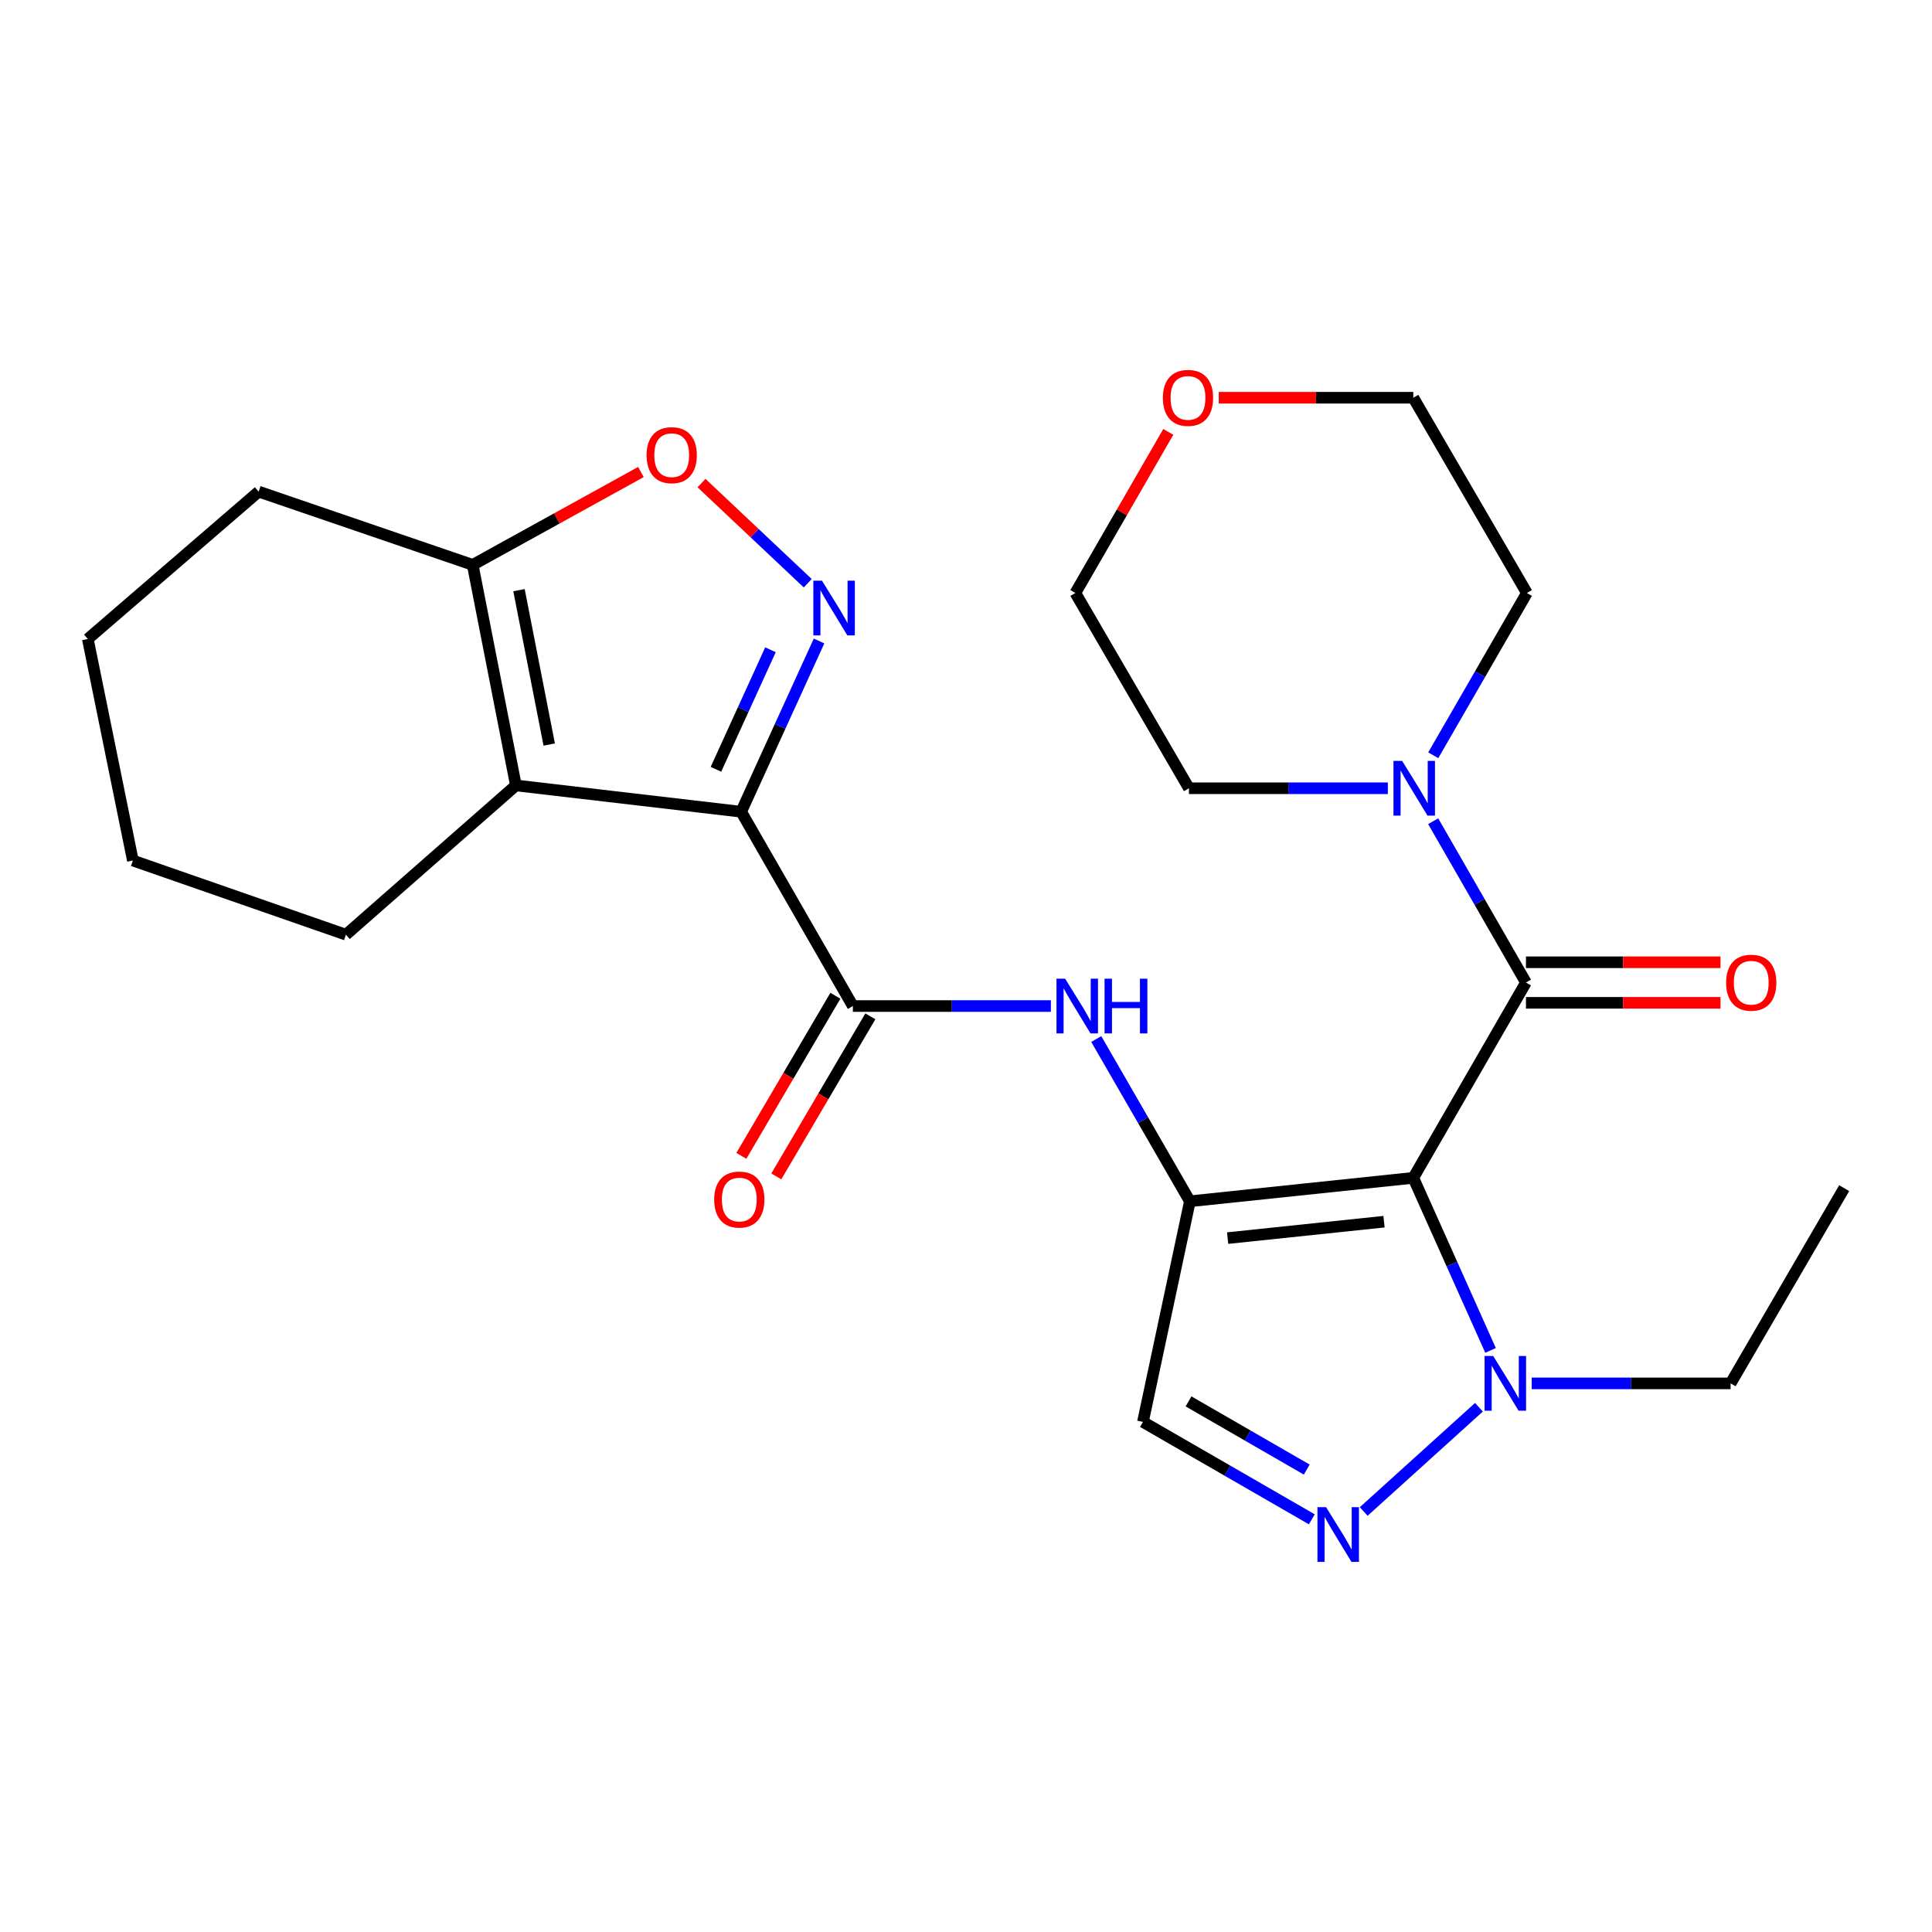 <?xml version='1.0' encoding='iso-8859-1'?>
<svg version='1.1' baseProfile='full'
              xmlns='http://www.w3.org/2000/svg'
                      xmlns:rdkit='http://www.rdkit.org/xml'
                      xmlns:xlink='http://www.w3.org/1999/xlink'
                  xml:space='preserve'
width='1000px' height='1000px' viewBox='0 0 1000 1000'>
<!-- END OF HEADER -->
<rect style='opacity:1.0;fill:#FFFFFF;stroke:none' width='1000' height='1000' x='0' y='0'> </rect>
<path class='bond-1' d='M 731.523,609.648 L 615.884,621.788' style='fill:none;fill-rule:evenodd;stroke:#000000;stroke-width:6px;stroke-linecap:butt;stroke-linejoin:miter;stroke-opacity:1' />
<path class='bond-1' d='M 716.369,632.346 L 635.422,640.844' style='fill:none;fill-rule:evenodd;stroke:#000000;stroke-width:6px;stroke-linecap:butt;stroke-linejoin:miter;stroke-opacity:1' />
<path class='bond-4' d='M 731.523,609.648 L 789.833,508.563' style='fill:none;fill-rule:evenodd;stroke:#000000;stroke-width:6px;stroke-linecap:butt;stroke-linejoin:miter;stroke-opacity:1' />
<path class='bond-6' d='M 731.523,609.648 L 751.515,654.306' style='fill:none;fill-rule:evenodd;stroke:#000000;stroke-width:6px;stroke-linecap:butt;stroke-linejoin:miter;stroke-opacity:1' />
<path class='bond-6' d='M 751.515,654.306 L 771.507,698.965' style='fill:none;fill-rule:evenodd;stroke:#0000FF;stroke-width:6px;stroke-linecap:butt;stroke-linejoin:miter;stroke-opacity:1' />
<path class='bond-0' d='M 383.626,420.154 L 441.446,520.726' style='fill:none;fill-rule:evenodd;stroke:#000000;stroke-width:6px;stroke-linecap:butt;stroke-linejoin:miter;stroke-opacity:1' />
<path class='bond-2' d='M 383.626,420.154 L 403.783,375.965' style='fill:none;fill-rule:evenodd;stroke:#000000;stroke-width:6px;stroke-linecap:butt;stroke-linejoin:miter;stroke-opacity:1' />
<path class='bond-2' d='M 403.783,375.965 L 423.939,331.776' style='fill:none;fill-rule:evenodd;stroke:#0000FF;stroke-width:6px;stroke-linecap:butt;stroke-linejoin:miter;stroke-opacity:1' />
<path class='bond-2' d='M 370.575,398.186 L 384.684,367.253' style='fill:none;fill-rule:evenodd;stroke:#000000;stroke-width:6px;stroke-linecap:butt;stroke-linejoin:miter;stroke-opacity:1' />
<path class='bond-2' d='M 384.684,367.253 L 398.794,336.321' style='fill:none;fill-rule:evenodd;stroke:#0000FF;stroke-width:6px;stroke-linecap:butt;stroke-linejoin:miter;stroke-opacity:1' />
<path class='bond-3' d='M 383.626,420.154 L 267.03,406.533' style='fill:none;fill-rule:evenodd;stroke:#000000;stroke-width:6px;stroke-linecap:butt;stroke-linejoin:miter;stroke-opacity:1' />
<path class='bond-8' d='M 615.884,621.788 L 591.656,579.795' style='fill:none;fill-rule:evenodd;stroke:#000000;stroke-width:6px;stroke-linecap:butt;stroke-linejoin:miter;stroke-opacity:1' />
<path class='bond-8' d='M 591.656,579.795 L 567.428,537.803' style='fill:none;fill-rule:evenodd;stroke:#0000FF;stroke-width:6px;stroke-linecap:butt;stroke-linejoin:miter;stroke-opacity:1' />
<path class='bond-9' d='M 615.884,621.788 L 591.581,735.981' style='fill:none;fill-rule:evenodd;stroke:#000000;stroke-width:6px;stroke-linecap:butt;stroke-linejoin:miter;stroke-opacity:1' />
<path class='bond-10' d='M 418.092,301.876 L 390.592,275.959' style='fill:none;fill-rule:evenodd;stroke:#0000FF;stroke-width:6px;stroke-linecap:butt;stroke-linejoin:miter;stroke-opacity:1' />
<path class='bond-10' d='M 390.592,275.959 L 363.092,250.042' style='fill:none;fill-rule:evenodd;stroke:#FF0000;stroke-width:6px;stroke-linecap:butt;stroke-linejoin:miter;stroke-opacity:1' />
<path class='bond-11' d='M 267.03,406.533 L 244.675,292.374' style='fill:none;fill-rule:evenodd;stroke:#000000;stroke-width:6px;stroke-linecap:butt;stroke-linejoin:miter;stroke-opacity:1' />
<path class='bond-11' d='M 284.277,385.375 L 268.628,305.464' style='fill:none;fill-rule:evenodd;stroke:#000000;stroke-width:6px;stroke-linecap:butt;stroke-linejoin:miter;stroke-opacity:1' />
<path class='bond-16' d='M 267.03,406.533 L 179.053,483.793' style='fill:none;fill-rule:evenodd;stroke:#000000;stroke-width:6px;stroke-linecap:butt;stroke-linejoin:miter;stroke-opacity:1' />
<path class='bond-12' d='M 789.833,508.563 L 765.823,466.812' style='fill:none;fill-rule:evenodd;stroke:#000000;stroke-width:6px;stroke-linecap:butt;stroke-linejoin:miter;stroke-opacity:1' />
<path class='bond-12' d='M 765.823,466.812 L 741.813,425.062' style='fill:none;fill-rule:evenodd;stroke:#0000FF;stroke-width:6px;stroke-linecap:butt;stroke-linejoin:miter;stroke-opacity:1' />
<path class='bond-13' d='M 789.833,519.058 L 840.179,519.058' style='fill:none;fill-rule:evenodd;stroke:#000000;stroke-width:6px;stroke-linecap:butt;stroke-linejoin:miter;stroke-opacity:1' />
<path class='bond-13' d='M 840.179,519.058 L 890.525,519.058' style='fill:none;fill-rule:evenodd;stroke:#FF0000;stroke-width:6px;stroke-linecap:butt;stroke-linejoin:miter;stroke-opacity:1' />
<path class='bond-13' d='M 789.833,498.067 L 840.179,498.067' style='fill:none;fill-rule:evenodd;stroke:#000000;stroke-width:6px;stroke-linecap:butt;stroke-linejoin:miter;stroke-opacity:1' />
<path class='bond-13' d='M 840.179,498.067 L 890.525,498.067' style='fill:none;fill-rule:evenodd;stroke:#FF0000;stroke-width:6px;stroke-linecap:butt;stroke-linejoin:miter;stroke-opacity:1' />
<path class='bond-5' d='M 441.446,520.726 L 492.689,520.726' style='fill:none;fill-rule:evenodd;stroke:#000000;stroke-width:6px;stroke-linecap:butt;stroke-linejoin:miter;stroke-opacity:1' />
<path class='bond-5' d='M 492.689,520.726 L 543.932,520.726' style='fill:none;fill-rule:evenodd;stroke:#0000FF;stroke-width:6px;stroke-linecap:butt;stroke-linejoin:miter;stroke-opacity:1' />
<path class='bond-14' d='M 432.396,515.41 L 408.06,556.84' style='fill:none;fill-rule:evenodd;stroke:#000000;stroke-width:6px;stroke-linecap:butt;stroke-linejoin:miter;stroke-opacity:1' />
<path class='bond-14' d='M 408.06,556.84 L 383.724,598.271' style='fill:none;fill-rule:evenodd;stroke:#FF0000;stroke-width:6px;stroke-linecap:butt;stroke-linejoin:miter;stroke-opacity:1' />
<path class='bond-14' d='M 450.496,526.042 L 426.16,567.472' style='fill:none;fill-rule:evenodd;stroke:#000000;stroke-width:6px;stroke-linecap:butt;stroke-linejoin:miter;stroke-opacity:1' />
<path class='bond-14' d='M 426.16,567.472 L 401.824,608.902' style='fill:none;fill-rule:evenodd;stroke:#FF0000;stroke-width:6px;stroke-linecap:butt;stroke-linejoin:miter;stroke-opacity:1' />
<path class='bond-7' d='M 765.495,728.392 L 705.85,782.343' style='fill:none;fill-rule:evenodd;stroke:#0000FF;stroke-width:6px;stroke-linecap:butt;stroke-linejoin:miter;stroke-opacity:1' />
<path class='bond-17' d='M 792.806,716.039 L 844.282,716.039' style='fill:none;fill-rule:evenodd;stroke:#0000FF;stroke-width:6px;stroke-linecap:butt;stroke-linejoin:miter;stroke-opacity:1' />
<path class='bond-17' d='M 844.282,716.039 L 895.758,716.039' style='fill:none;fill-rule:evenodd;stroke:#000000;stroke-width:6px;stroke-linecap:butt;stroke-linejoin:miter;stroke-opacity:1' />
<path class='bond-26' d='M 678.997,786.402 L 635.289,761.191' style='fill:none;fill-rule:evenodd;stroke:#0000FF;stroke-width:6px;stroke-linecap:butt;stroke-linejoin:miter;stroke-opacity:1' />
<path class='bond-26' d='M 635.289,761.191 L 591.581,735.981' style='fill:none;fill-rule:evenodd;stroke:#000000;stroke-width:6px;stroke-linecap:butt;stroke-linejoin:miter;stroke-opacity:1' />
<path class='bond-26' d='M 676.373,760.655 L 645.777,743.008' style='fill:none;fill-rule:evenodd;stroke:#0000FF;stroke-width:6px;stroke-linecap:butt;stroke-linejoin:miter;stroke-opacity:1' />
<path class='bond-26' d='M 645.777,743.008 L 615.181,725.361' style='fill:none;fill-rule:evenodd;stroke:#000000;stroke-width:6px;stroke-linecap:butt;stroke-linejoin:miter;stroke-opacity:1' />
<path class='bond-28' d='M 331.731,244.312 L 288.203,268.343' style='fill:none;fill-rule:evenodd;stroke:#FF0000;stroke-width:6px;stroke-linecap:butt;stroke-linejoin:miter;stroke-opacity:1' />
<path class='bond-28' d='M 288.203,268.343 L 244.675,292.374' style='fill:none;fill-rule:evenodd;stroke:#000000;stroke-width:6px;stroke-linecap:butt;stroke-linejoin:miter;stroke-opacity:1' />
<path class='bond-20' d='M 244.675,292.374 L 133.875,254.462' style='fill:none;fill-rule:evenodd;stroke:#000000;stroke-width:6px;stroke-linecap:butt;stroke-linejoin:miter;stroke-opacity:1' />
<path class='bond-18' d='M 718.346,408.002 L 666.87,408.002' style='fill:none;fill-rule:evenodd;stroke:#0000FF;stroke-width:6px;stroke-linecap:butt;stroke-linejoin:miter;stroke-opacity:1' />
<path class='bond-18' d='M 666.87,408.002 L 615.394,408.002' style='fill:none;fill-rule:evenodd;stroke:#000000;stroke-width:6px;stroke-linecap:butt;stroke-linejoin:miter;stroke-opacity:1' />
<path class='bond-19' d='M 741.853,390.925 L 766.082,348.927' style='fill:none;fill-rule:evenodd;stroke:#0000FF;stroke-width:6px;stroke-linecap:butt;stroke-linejoin:miter;stroke-opacity:1' />
<path class='bond-19' d='M 766.082,348.927 L 790.311,306.929' style='fill:none;fill-rule:evenodd;stroke:#000000;stroke-width:6px;stroke-linecap:butt;stroke-linejoin:miter;stroke-opacity:1' />
<path class='bond-15' d='M 630.82,205.867 L 681.172,205.867' style='fill:none;fill-rule:evenodd;stroke:#FF0000;stroke-width:6px;stroke-linecap:butt;stroke-linejoin:miter;stroke-opacity:1' />
<path class='bond-15' d='M 681.172,205.867 L 731.523,205.867' style='fill:none;fill-rule:evenodd;stroke:#000000;stroke-width:6px;stroke-linecap:butt;stroke-linejoin:miter;stroke-opacity:1' />
<path class='bond-27' d='M 604.708,223.543 L 580.657,265.236' style='fill:none;fill-rule:evenodd;stroke:#FF0000;stroke-width:6px;stroke-linecap:butt;stroke-linejoin:miter;stroke-opacity:1' />
<path class='bond-27' d='M 580.657,265.236 L 556.607,306.929' style='fill:none;fill-rule:evenodd;stroke:#000000;stroke-width:6px;stroke-linecap:butt;stroke-linejoin:miter;stroke-opacity:1' />
<path class='bond-24' d='M 179.053,483.793 L 68.778,445.413' style='fill:none;fill-rule:evenodd;stroke:#000000;stroke-width:6px;stroke-linecap:butt;stroke-linejoin:miter;stroke-opacity:1' />
<path class='bond-23' d='M 895.758,716.039 L 954.545,614.989' style='fill:none;fill-rule:evenodd;stroke:#000000;stroke-width:6px;stroke-linecap:butt;stroke-linejoin:miter;stroke-opacity:1' />
<path class='bond-21' d='M 615.394,408.002 L 556.607,306.929' style='fill:none;fill-rule:evenodd;stroke:#000000;stroke-width:6px;stroke-linecap:butt;stroke-linejoin:miter;stroke-opacity:1' />
<path class='bond-22' d='M 790.311,306.929 L 731.523,205.867' style='fill:none;fill-rule:evenodd;stroke:#000000;stroke-width:6px;stroke-linecap:butt;stroke-linejoin:miter;stroke-opacity:1' />
<path class='bond-29' d='M 133.875,254.462 L 45.455,330.742' style='fill:none;fill-rule:evenodd;stroke:#000000;stroke-width:6px;stroke-linecap:butt;stroke-linejoin:miter;stroke-opacity:1' />
<path class='bond-25' d='M 68.778,445.413 L 45.455,330.742' style='fill:none;fill-rule:evenodd;stroke:#000000;stroke-width:6px;stroke-linecap:butt;stroke-linejoin:miter;stroke-opacity:1' />
<path  class='atom-3' d='M 425.46 300.559
L 434.74 315.559
Q 435.66 317.039, 437.14 319.719
Q 438.62 322.399, 438.7 322.559
L 438.7 300.559
L 442.46 300.559
L 442.46 328.879
L 438.58 328.879
L 428.62 312.479
Q 427.46 310.559, 426.22 308.359
Q 425.02 306.159, 424.66 305.479
L 424.66 328.879
L 420.98 328.879
L 420.98 300.559
L 425.46 300.559
' fill='#0000FF'/>
<path  class='atom-7' d='M 772.891 701.879
L 782.171 716.879
Q 783.091 718.359, 784.571 721.039
Q 786.051 723.719, 786.131 723.879
L 786.131 701.879
L 789.891 701.879
L 789.891 730.199
L 786.011 730.199
L 776.051 713.799
Q 774.891 711.879, 773.651 709.679
Q 772.451 707.479, 772.091 706.799
L 772.091 730.199
L 768.411 730.199
L 768.411 701.879
L 772.891 701.879
' fill='#0000FF'/>
<path  class='atom-8' d='M 686.394 780.119
L 695.674 795.119
Q 696.594 796.599, 698.074 799.279
Q 699.554 801.959, 699.634 802.119
L 699.634 780.119
L 703.394 780.119
L 703.394 808.439
L 699.514 808.439
L 689.554 792.039
Q 688.394 790.119, 687.154 787.919
Q 685.954 785.719, 685.594 785.039
L 685.594 808.439
L 681.914 808.439
L 681.914 780.119
L 686.394 780.119
' fill='#0000FF'/>
<path  class='atom-9' d='M 551.315 506.566
L 560.595 521.566
Q 561.515 523.046, 562.995 525.726
Q 564.475 528.406, 564.555 528.566
L 564.555 506.566
L 568.315 506.566
L 568.315 534.886
L 564.435 534.886
L 554.475 518.486
Q 553.315 516.566, 552.075 514.366
Q 550.875 512.166, 550.515 511.486
L 550.515 534.886
L 546.835 534.886
L 546.835 506.566
L 551.315 506.566
' fill='#0000FF'/>
<path  class='atom-9' d='M 571.715 506.566
L 575.555 506.566
L 575.555 518.606
L 590.035 518.606
L 590.035 506.566
L 593.875 506.566
L 593.875 534.886
L 590.035 534.886
L 590.035 521.806
L 575.555 521.806
L 575.555 534.886
L 571.715 534.886
L 571.715 506.566
' fill='#0000FF'/>
<path  class='atom-11' d='M 334.672 235.591
Q 334.672 228.791, 338.032 224.991
Q 341.392 221.191, 347.672 221.191
Q 353.952 221.191, 357.312 224.991
Q 360.672 228.791, 360.672 235.591
Q 360.672 242.471, 357.272 246.391
Q 353.872 250.271, 347.672 250.271
Q 341.432 250.271, 338.032 246.391
Q 334.672 242.511, 334.672 235.591
M 347.672 247.071
Q 351.992 247.071, 354.312 244.191
Q 356.672 241.271, 356.672 235.591
Q 356.672 230.031, 354.312 227.231
Q 351.992 224.391, 347.672 224.391
Q 343.352 224.391, 340.992 227.191
Q 338.672 229.991, 338.672 235.591
Q 338.672 241.311, 340.992 244.191
Q 343.352 247.071, 347.672 247.071
' fill='#FF0000'/>
<path  class='atom-13' d='M 725.742 393.842
L 735.022 408.842
Q 735.942 410.322, 737.422 413.002
Q 738.902 415.682, 738.982 415.842
L 738.982 393.842
L 742.742 393.842
L 742.742 422.162
L 738.862 422.162
L 728.902 405.762
Q 727.742 403.842, 726.502 401.642
Q 725.302 399.442, 724.942 398.762
L 724.942 422.162
L 721.262 422.162
L 721.262 393.842
L 725.742 393.842
' fill='#0000FF'/>
<path  class='atom-14' d='M 893.44 508.643
Q 893.44 501.843, 896.8 498.043
Q 900.16 494.243, 906.44 494.243
Q 912.72 494.243, 916.08 498.043
Q 919.44 501.843, 919.44 508.643
Q 919.44 515.523, 916.04 519.443
Q 912.64 523.323, 906.44 523.323
Q 900.2 523.323, 896.8 519.443
Q 893.44 515.563, 893.44 508.643
M 906.44 520.123
Q 910.76 520.123, 913.08 517.243
Q 915.44 514.323, 915.44 508.643
Q 915.44 503.083, 913.08 500.283
Q 910.76 497.443, 906.44 497.443
Q 902.12 497.443, 899.76 500.243
Q 897.44 503.043, 897.44 508.643
Q 897.44 514.363, 899.76 517.243
Q 902.12 520.123, 906.44 520.123
' fill='#FF0000'/>
<path  class='atom-15' d='M 369.658 620.888
Q 369.658 614.088, 373.018 610.288
Q 376.378 606.488, 382.658 606.488
Q 388.938 606.488, 392.298 610.288
Q 395.658 614.088, 395.658 620.888
Q 395.658 627.768, 392.258 631.688
Q 388.858 635.568, 382.658 635.568
Q 376.418 635.568, 373.018 631.688
Q 369.658 627.808, 369.658 620.888
M 382.658 632.368
Q 386.978 632.368, 389.298 629.488
Q 391.658 626.568, 391.658 620.888
Q 391.658 615.328, 389.298 612.528
Q 386.978 609.688, 382.658 609.688
Q 378.338 609.688, 375.978 612.488
Q 373.658 615.288, 373.658 620.888
Q 373.658 626.608, 375.978 629.488
Q 378.338 632.368, 382.658 632.368
' fill='#FF0000'/>
<path  class='atom-16' d='M 601.905 205.947
Q 601.905 199.147, 605.265 195.347
Q 608.625 191.547, 614.905 191.547
Q 621.185 191.547, 624.545 195.347
Q 627.905 199.147, 627.905 205.947
Q 627.905 212.827, 624.505 216.747
Q 621.105 220.627, 614.905 220.627
Q 608.665 220.627, 605.265 216.747
Q 601.905 212.867, 601.905 205.947
M 614.905 217.427
Q 619.225 217.427, 621.545 214.547
Q 623.905 211.627, 623.905 205.947
Q 623.905 200.387, 621.545 197.587
Q 619.225 194.747, 614.905 194.747
Q 610.585 194.747, 608.225 197.547
Q 605.905 200.347, 605.905 205.947
Q 605.905 211.667, 608.225 214.547
Q 610.585 217.427, 614.905 217.427
' fill='#FF0000'/>
</svg>

